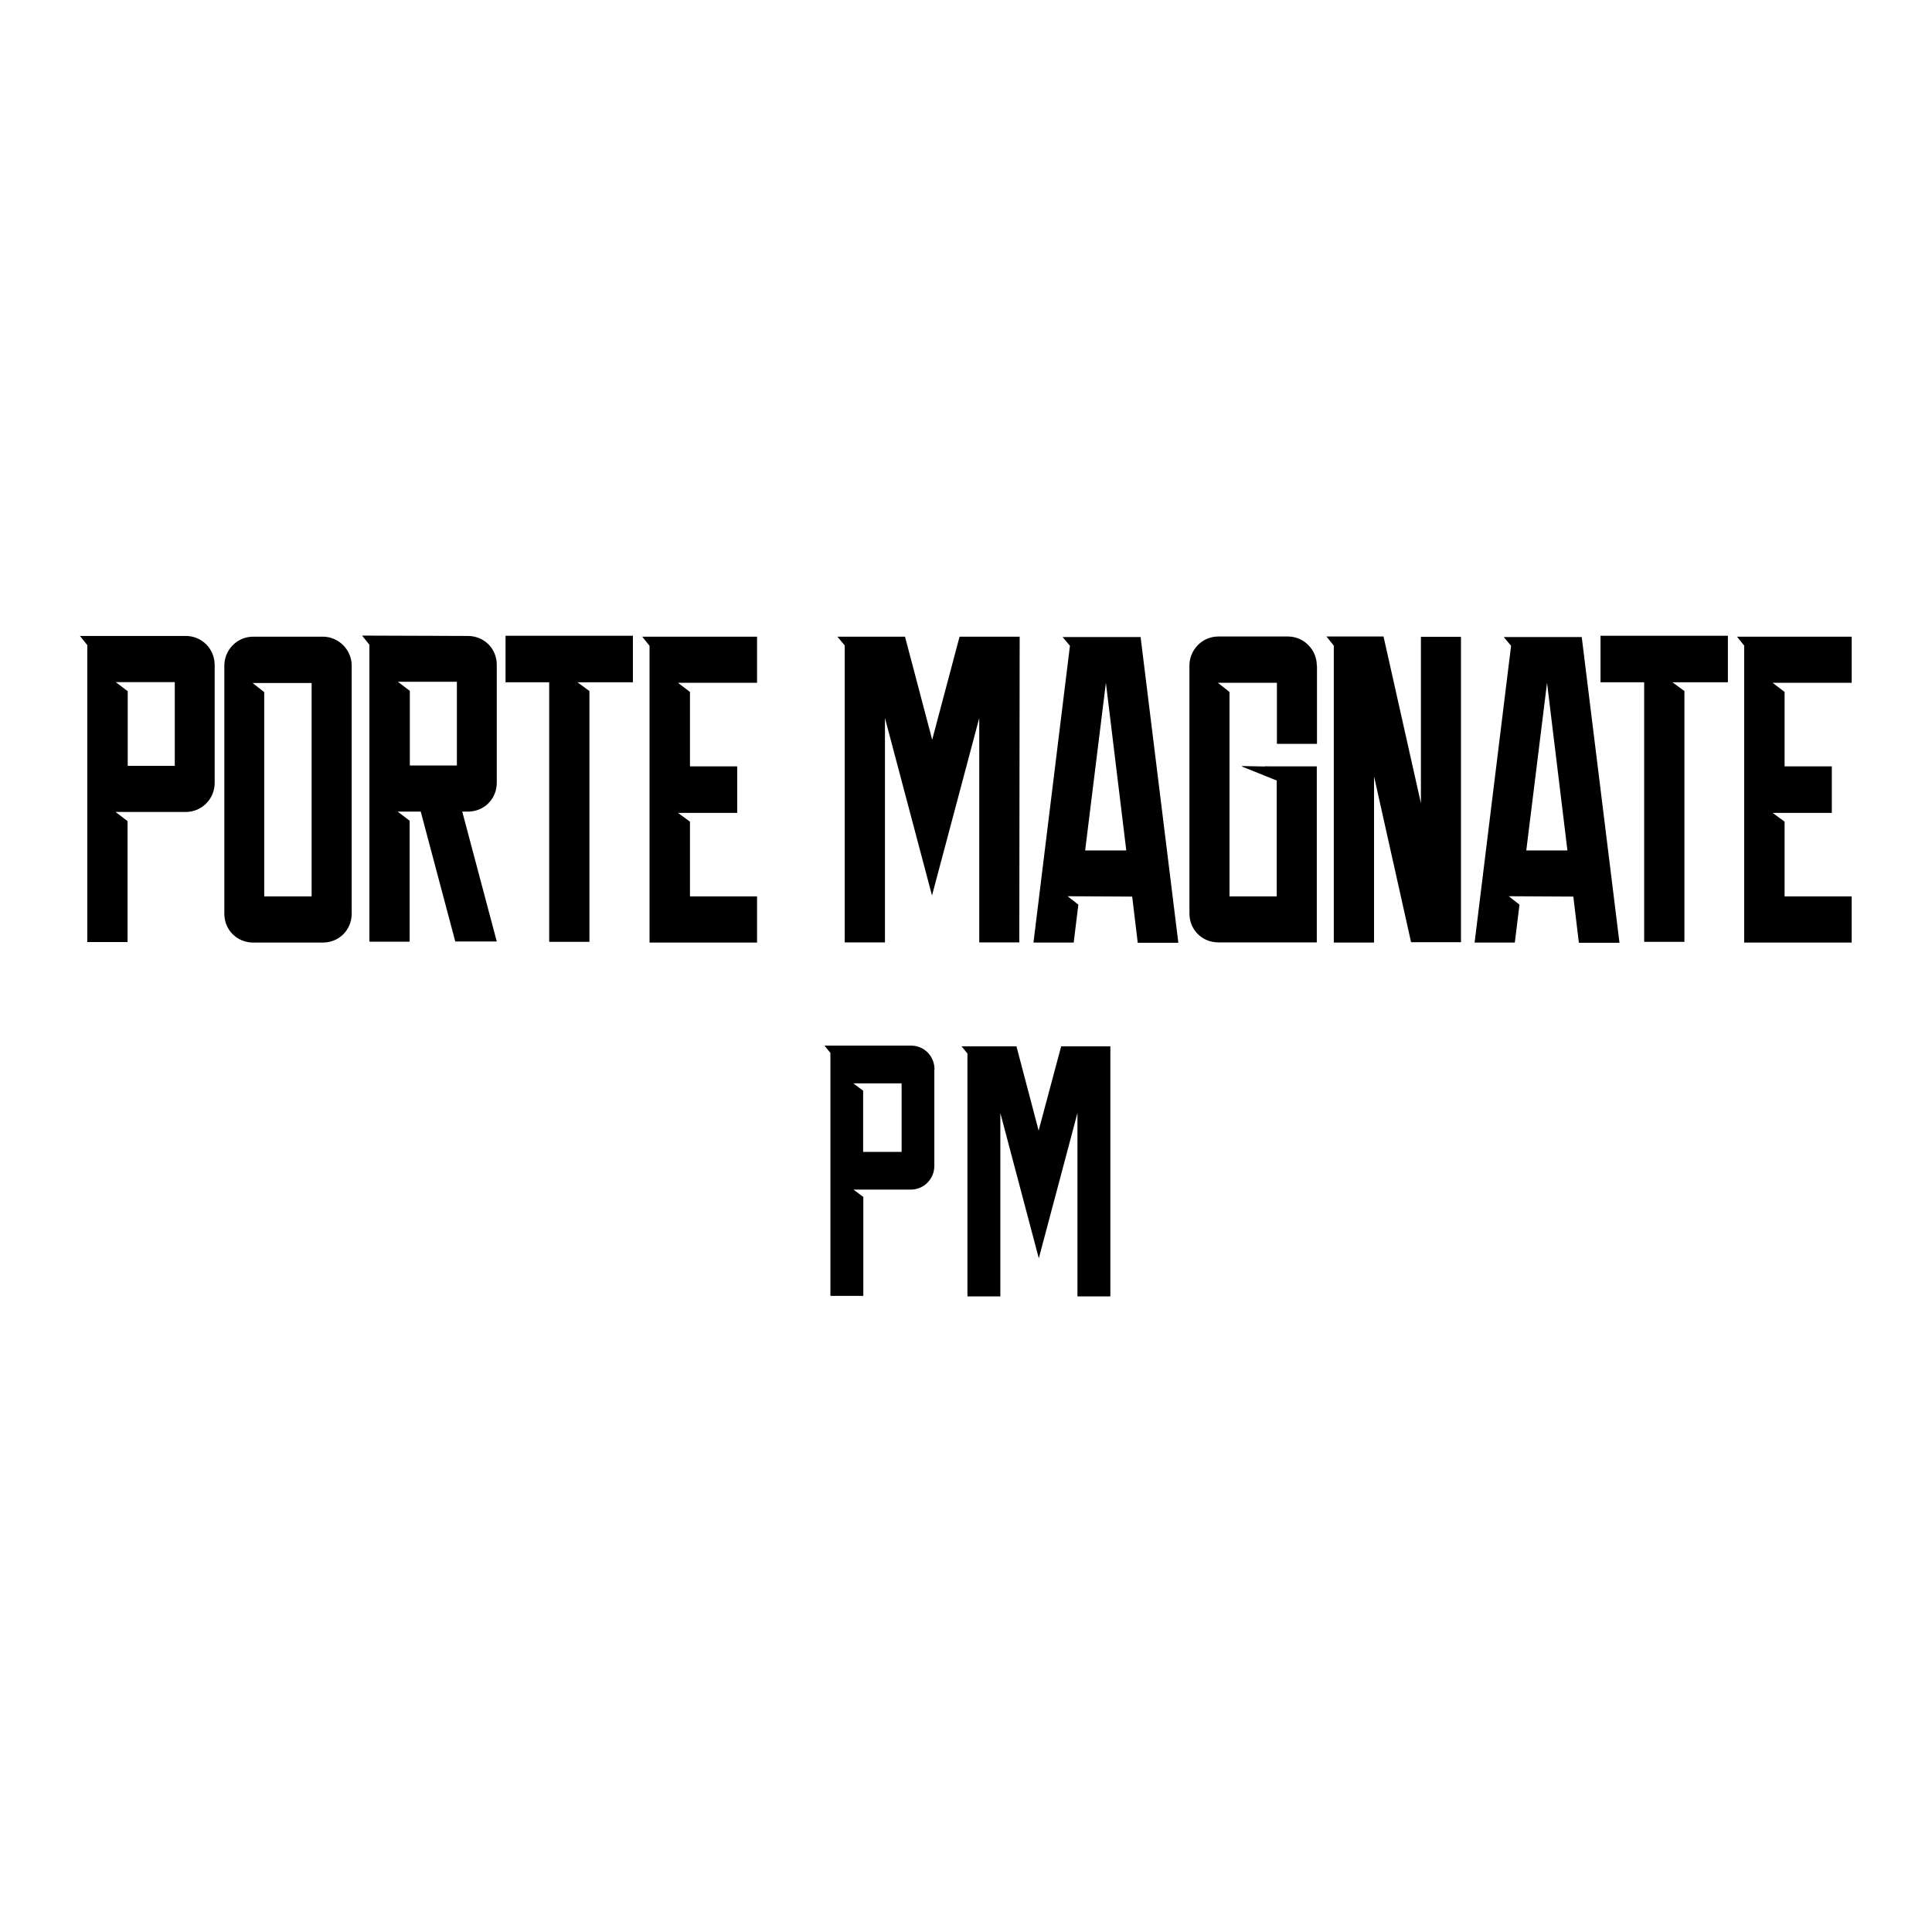 <svg viewBox="0 0 1080 1080" version="1.1" xmlns:xlink="http://www.w3.org/1999/xlink" xmlns="http://www.w3.org/2000/svg">
  <defs>
    <style>
      .cls-1 {
        fill: none;
      }

      .cls-2 {
        clip-path: url(#clippath-1);
      }

      .cls-3 {
        clip-path: url(#clippath-3);
      }

      .cls-4 {
        clip-path: url(#clippath-2);
      }

      .cls-5 {
        clip-path: url(#clippath);
      }
    </style>
    <clipPath id="clippath">
      <rect height="16" width="34.7" y="428" x="693.5" class="cls-1"></rect>
    </clipPath>
    <clipPath id="clippath-1">
      <rect transform="translate(-117.8 374.7) rotate(-27.4)" height="16.8" width="28.5" y="420.8" x="696.3" class="cls-1"></rect>
    </clipPath>
    <clipPath id="clippath-2">
      <rect transform="translate(-121.6 401) rotate(-29)" height="33.6" width="29.8" y="418.9" x="699.8" class="cls-1"></rect>
    </clipPath>
    <clipPath id="clippath-3">
      <rect transform="translate(-121.8 400.9) rotate(-29)" height="34.2" width="29.5" y="418.9" x="699.9" class="cls-1"></rect>
    </clipPath>
  </defs>
  
  <g>
    <g id="Layer_1">
      <path d="M482.5,643.9h21.5v-38.3h-27l5.5,4.1v34.2ZM522.3,597.9v53.9c0,7.1-5.7,13.2-13.2,13.2h-32l5.5,4.1v55.3h-18.4v-135.8l-3.3-4.1h48.3c7.5,0,13.2,5.9,13.2,13.4h0ZM537.4,584.9h30.8l12.4,47.1,12.6-47.1h27.5v139.8h-18.4v-102.5l-21.6,81.2h0c0,.1,0,0,0,0h0c0,.1,0,0,0,0l-21.5-81.2v102.5h-18.4v-135.8l-3.3-4Z"></path>
      <g>
        <path d="M71.4,428.1h26.3v-46.8h-33l6.7,5.1v41.8ZM120,371.8v65.9c0,8.7-7,16.2-16.2,16.2h-39.2l6.7,5.1v67.6h-22.5v-166l-4.1-5.1h59.1c9.1,0,16.2,7.2,16.2,16.3ZM147.8,501.1h26.4v-119.3h-33l6.5,5.1v114.3h0ZM196.6,372.1v138.6c0,9.1-7,16.2-16.2,16.2h-38.8c-9.1,0-16.2-7-16.2-16.2v-138.6c0-8.7,7-16.2,16.2-16.2h38.8c9.1,0,16.2,7.5,16.2,16.2ZM229.1,427.9h26.3v-46.8h-33l6.7,5.1v41.8ZM277.7,371.6v65.9c0,9.1-7,16.2-16.2,16.2h-3.1l19.3,72.6h-23.2l-19.3-72.6h-12.9l6.7,5.1v67.6h-22.5v-166l-4.1-5.1,59.1.2c9.1,0,16.2,7,16.2,16.2h0ZM306.9,381.4h-24.3v-26h71.2v26h-31l6.7,4.9v140.2h-22.5v-145.1h0ZM363.1,361l-4.1-5.1h64.2v25.8h-44.2l6.7,5.1v41.6h26.4v26h-33.1l6.7,4.9v41.8h37.5v25.8h-60.1v-165.8ZM468.2,355.9h37.7l15.2,57.6,15.3-57.6h33.6l-.2,170.9h-22.4v-125.4l-26.4,99.2v.2-.2.2-.2l-26.3-99.2v125.4h-22.5v-166l-4.1-4.9ZM606.6,475.4h23l-11.4-93.7-11.6,93.7ZM577.7,527l20.4-166-4.1-4.9h43.6l21.1,170.9h-22.7l-3.1-25.8-36.1-.2,6,4.7-2.6,21.2h-22.5ZM736.2,372.1v43.7h-22.4v-34.1h-33l6.5,5.1v114.3h26.4v-67.6l-6.7-5.1h29.1v98.4h-55c-9.1,0-16.2-7-16.2-16.2v-138.6c0-8.6,7-16.2,16.2-16.2h38.8c9.1,0,16.2,7.5,16.2,16.2h0ZM741.4,355.8h32l20.9,93.2v-93h22.4v170.7h-27.9l-20.7-92.7v92.9h-22.5v-166l-4.1-5.1ZM853.2,475.4h23l-11.4-93.7-11.6,93.7ZM824.3,527l20.4-166-4.1-4.9h43.6l21.1,170.9h-22.7l-3.1-25.8-36.1-.2,6,4.7-2.6,21.2h-22.5ZM919,381.4h-24.3v-26h71.2v26h-31l6.7,4.9v140.2h-22.5v-145.1h0ZM975.1,361l-4.1-5.1h64.1v25.8h-44.2l6.7,5.1v41.6h26.4v26h-33.1l6.7,4.9v41.8h37.5v25.8h-60.1v-165.8Z"></path>
        <g class="cls-5">
          <g class="cls-2">
            <g class="cls-4">
              <g class="cls-3">
                <path d="M710,458.1l3.9-21.7-20.4-8.2,34.1.7-17.5,29.3"></path>
              </g>
            </g>
          </g>
        </g>
      </g>
    </g>
  </g>
</svg>